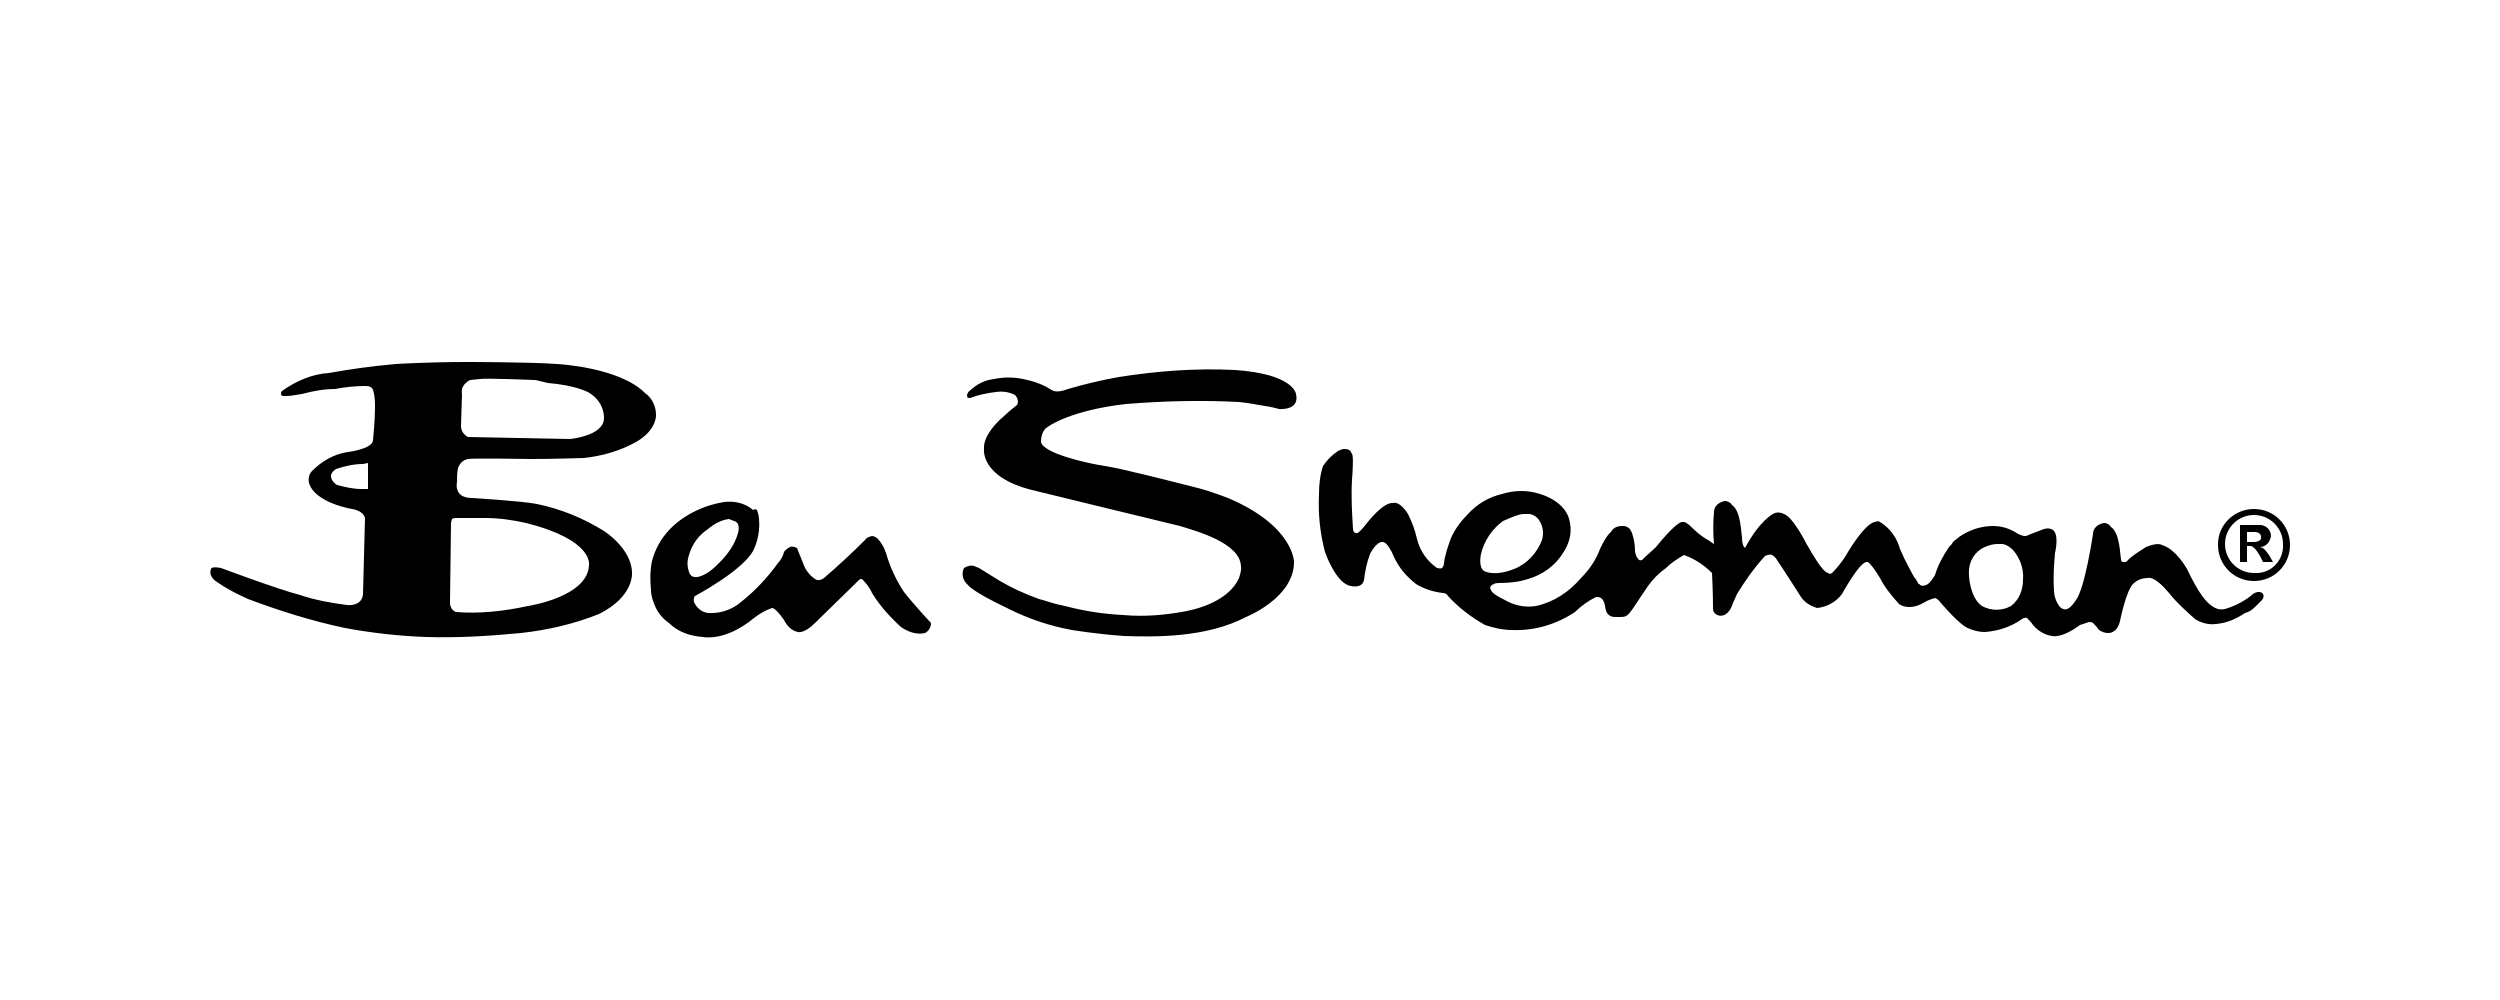 <?xml version="1.0" encoding="utf-8"?>
<!-- Generator: Adobe Illustrator 28.1.0, SVG Export Plug-In . SVG Version: 6.00 Build 0)  -->
<svg version="1.1" id="Layer_1" xmlns="http://www.w3.org/2000/svg" xmlns:xlink="http://www.w3.org/1999/xlink" x="0px" y="0px"
	 viewBox="0 0 250 100" style="enable-background:new 0 0 250 100;" xml:space="preserve">
<path id="Path_26019" d="M222.5,58h0.2 M36.3,46.4c-0.9,0-1.8,0.2-2.7,0.5c0,0-0.5,0.3-0.5,0.7c0,0.4,0.3,0.7,0.6,0.9
	c0.8,0.2,1.6,0.4,2.4,0.4h0.7v-2.6L36.3,46.4L36.3,46.4z M45.1,52.3L45,60.3c0,0,0,0.7,0.6,0.9c2.4,0.2,4.9-0.1,7.2-0.6
	c0,0,6-0.9,6.1-4.1c0,0,0.5-2.5-6.3-4.2c-1.3-0.3-2.7-0.5-4.1-0.5h-2.9c0,0-0.3,0-0.4,0.1C45.1,52.2,45.1,52.3,45.1,52.3 M53.5,38
	c0,0-4.9-0.2-5.5-0.1c-0.6,0.1-1,0-1.3,0.3c-0.4,0.3-0.6,0.7-0.5,1.2l-0.1,3.2c0,0.5,0.3,0.9,0.7,1.1L57,43.9c0,0,3.4-0.3,3.4-2.1
	c0-1.3-0.9-2.4-2.1-2.8c-1.1-0.4-2.3-0.6-3.5-0.7C53.6,38,53.5,38,53.5,38 M28.2,39.1c1.4-1,3-1.7,4.7-1.8c2.2-0.4,4.4-0.7,6.7-0.9
	c0,0,3.1-0.2,7.1-0.2c0,0,6.3,0,9,0.2c0,0,6.2,0.3,8.8,2.9c0.7,0.5,1.1,1.3,1.1,2.2c0,0,0.1,1.5-2,2.7c-1.6,0.9-3.4,1.4-5.2,1.6
	c0,0-3.1,0.1-5.3,0.1c0,0-6-0.1-6.3,0c-0.5,0.1-0.8,0.4-1,0.9c-0.1,0.5-0.1,0.9-0.1,1.4c0,0-0.4,1.6,1.5,1.6c0,0,5,0.3,6.5,0.6
	c2.4,0.5,4.6,1.4,6.7,2.7c0,0,2.7,1.7,2.8,4.1c0,0,0.3,2.4-3.3,4.2c-2.5,1-5.1,1.6-7.8,1.9c-3.1,0.3-6.3,0.5-9.5,0.4
	c-2.7-0.1-5.4-0.4-8.1-0.9c-3.3-0.7-6.5-1.7-9.7-2.9c-1.1-0.5-2.1-1-3.1-1.7c0,0-0.9-0.5-0.6-1.3c0,0,0-0.3,1-0.1
	c0,0,5.6,2.1,7.9,2.7c1.5,0.5,3.1,0.8,4.7,1c0,0,1.5,0.2,1.6-1.1l0.2-7.6c0,0-0.1-0.7-1.3-0.9c0,0-3.7-0.6-4.3-2.6
	c-0.1-0.4,0-0.9,0.3-1.2c1-1,2.2-1.7,3.6-1.9c0,0,2.5-0.3,2.5-1.2c0,0,0.2-1.9,0.2-3.2c0-0.6,0-1.2-0.2-1.8
	c-0.1-0.3-0.4-0.4-0.7-0.4c-1,0-2.1,0.1-3.1,0.3c-1.1,0-2.2,0.2-3.3,0.5c-0.2,0-1,0.2-1.5,0.2h-0.4c-0.1,0-0.2-0.1-0.2-0.2
	C28.1,39.3,28.1,39.2,28.2,39.1 M72.9,51.9c-0.8,0.1-1.5,0.5-2.1,1c-0.9,0.6-1.6,1.5-1.9,2.6c-0.2,0.6-0.2,1.1,0,1.7
	c0.1,0.3,0.3,0.5,0.6,0.5c0,0,0.9,0.2,2.5-1.5c0.8-0.8,1.5-1.8,1.8-2.9c0.1-0.3,0.1-0.6,0-0.9c-0.2-0.3-0.4-0.3-0.4-0.3L72.9,51.9z
	 M75.7,51c0.1,0.3,0.2,0.6,0.2,0.9c0.1,1.1-0.1,2.2-0.6,3.2c-1.1,2-5.8,4.5-5.8,4.5c-0.2,0.2-0.1,0.6-0.1,0.6c0.3,0.7,1,1.2,1.8,1.1
	c1,0,2.1-0.4,2.9-1.1c1.4-1.1,2.7-2.5,3.7-3.9c0.3-0.3,0.5-0.7,0.6-1.1c0.1-0.2,0.4-0.4,0.6-0.5c0.2-0.1,0.5,0,0.7,0.1
	c0.2,0.5,0.4,1,0.6,1.5c0.2,0.6,0.6,1.2,1.2,1.6c0.4,0.3,0.9-0.1,0.9-0.1c1.4-1.2,2.8-2.5,4.1-3.8c0.2-0.3,0.4-0.3,0.7-0.4
	c0.2,0,0.3,0.1,0.5,0.2c0.4,0.4,0.7,0.9,0.9,1.5c0.4,1.4,1,2.7,1.8,3.9c1.1,1.4,2.7,3.1,2.7,3.1c0,0.4-0.2,0.8-0.6,1
	c-0.8,0.2-1.7-0.1-2.4-0.6c-1.1-1-2.1-2.1-2.9-3.4c-0.2-0.5-0.6-1-1-1.4c-0.1,0-0.2,0-0.3,0.1l-4.4,4.3c-1.1,1.1-1.7,0.9-1.7,0.9
	c-0.6-0.1-1.1-0.6-1.4-1.2c-0.9-1.3-1.2-1.2-1.2-1.2c-0.6,0.2-1.3,0.6-1.8,1c-2.9,2.4-5.1,1.9-5.1,1.9c-1.3-0.1-2.5-0.5-3.4-1.4
	c-0.6-0.4-1.1-1-1.4-1.7c-0.2-0.5-0.4-1-0.4-1.6c-0.1-1-0.1-1.9,0.1-2.9c1.3-4.9,6.7-5.8,6.7-5.8c1.2-0.3,2.5-0.1,3.4,0.7
	C75.5,50.9,75.6,50.9,75.7,51 M97.4,56.6c-0.3-0.1-0.7,0-1,0.2c-0.3,0.6-0.1,1.3,0.4,1.7c0,0,0.3,0.6,4.1,2.4c2,1,4.1,1.7,6.3,2.1
	c0,0,2.4,0.4,5.2,0.6c3,0.1,8.2,0.2,12.2-1.9c0,0,4.8-1.9,4.8-5.5c0,0,0-3.6-6.6-6.4c-1.3-0.5-2.5-0.9-3.8-1.2
	c-1.6-0.4-6.6-1.7-8.5-2c-2-0.3-6.2-1.3-6.4-2.4c0-0.5,0.1-0.9,0.4-1.3c0.4-0.4,2.8-1.9,8.1-2.5c3.7-0.3,7.5-0.4,11.3-0.2
	c0,0,1,0.1,2,0.3c0.7,0.1,1.3,0.2,2,0.4c0,0,2.1,0.2,1.7-1.5c0,0-0.2-2-6.1-2.4c-3.9-0.2-7.8,0.1-11.6,0.7c-1.7,0.3-3.4,0.7-5.1,1.2
	c-1.3,0.5-1.6,0.1-1.8,0c-0.8-0.5-1.7-0.8-2.7-1c-1-0.2-1.9-0.2-2.9,0c-0.8,0.1-1.5,0.4-2.1,0.9c-0.5,0.4-0.5,0.4-0.6,0.7
	c0,0.3,0.1,0.3,0.3,0.3c0.8-0.3,1.7-0.5,2.6-0.6c0.7-0.1,1.3,0,1.9,0.3c0,0,0.5,0.5,0.2,1c0,0-0.9,0.7-1.4,1.2
	c-0.6,0.5-2,1.9-1.9,3.2c0,0-0.4,2.8,4.8,4.1c0,0,13.1,3.2,14.8,3.6c1.6,0.5,6.1,1.7,6.1,4.1c0,0,0.1,0.2-0.2,1.1
	c-0.3,0.7-1.4,2.5-5.2,3.3c-2.1,0.4-4.2,0.6-6.4,0.4c-2-0.1-3.9-0.4-5.8-0.9c-1.1-0.2-1.8-0.5-2.6-0.7c-1.4-0.5-2.7-1.1-3.9-1.8
	l-2.1-1.3L97.4,56.6z M199.8,54.4c-0.6,0-1.2,0.2-1.7,0.5c-0.9,0.6-1.3,1.6-1.2,2.7c0,0,0.1,2.2,1.3,3c0.9,0.5,2,0.5,2.9,0
	c0.8-0.6,1.2-1.6,1.2-2.6c0.1-1.1-0.3-2.2-1-3c-0.3-0.3-0.6-0.5-1-0.6H199.8z M174.5,54.8c1.5-2.8,2.8-3.4,2.8-3.4
	c0.3-0.2,0.7-0.2,1.1,0c0.9,0.3,2.2,2.9,2.2,2.9c1.7,3,2,2.9,2.2,3c0.1,0.1,0.3,0.1,0.4,0c0.5-0.5,0.9-1,1.3-1.6
	c2.1-3.6,3-3.5,3-3.5c0.2-0.1,0.4-0.1,0.5,0c1,0.6,1.7,1.6,2,2.7c0.6,1.4,1.1,2.2,1.4,2.8c0.2,0.2,0.3,0.4,0.4,0.6
	c0,0.1,0.2,0.1,0.2,0.2c0.2,0.1,0.4,0.1,0.6,0c0.4-0.1,0.9-1,0.9-1c0.3-1,0.8-1.9,1.4-2.8c0.2-0.2,0.3-0.3,0.4-0.5
	c0.2-0.2,0.4-0.3,0.6-0.5c1-0.7,2.2-1.1,3.4-1.1c0.8,0,1.5,0.2,2.2,0.6c0.3,0.2,0.5,0.3,0.9,0.4c0.3,0,0.2,0,0.7-0.2l1.3-0.5
	c0.7-0.2,1,0.2,1,0.2c0.5,0.6,0.1,2.2,0.1,2.2c-0.1,1.2-0.2,2.5-0.1,3.7c0,0.6,0.2,1.2,0.6,1.7c0.2,0.2,0.5,0.3,0.7,0.2
	c0.4-0.1,0.9-0.9,0.9-0.9c0.9-1.2,1.7-6.6,1.7-6.6c0-0.6,0.5-1,1.1-1.1c0.3,0,0.6,0.2,0.7,0.4c0.9,0.6,0.9,2.8,1,3.2
	c0,0.3,0.2,0.3,0.2,0.3h0.2c0.2,0,0.2-0.1,0.3-0.2c0.5-0.5,1.2-0.9,1.8-1.3c1.2-0.5,1.6-0.2,1.6-0.2c1.4,0.4,2.5,2.4,2.5,2.4
	c1.2,2.5,1.9,3.3,2.5,3.7c0.4,0.3,0.8,0.4,1.3,0.3c1-0.3,2-0.8,2.8-1.5c0.6-0.4,0.9-0.1,0.9-0.1c0.3,0.2,0.1,0.6,0,0.7l-0.7,0.7
	c-0.3,0.3-0.6,0.5-1,0.6c-0.9,0.6-1.8,1-2.9,1.1c-0.7,0.1-1.5-0.1-2.1-0.5c-0.9-0.8-1.8-1.6-2.6-2.6c-1.5-1.8-2.1-1.5-2.1-1.5
	c-0.6,0-1.1,0.2-1.5,0.6c-0.7,0.7-1.3,3.7-1.3,3.7c-0.3,1.3-1.2,1.2-1.2,1.2c-0.3,0-0.6-0.1-0.9-0.3c-0.2-0.3-0.4-0.5-0.6-0.7
	c-0.1-0.1-0.3-0.1-0.4-0.1c-0.3,0.1-0.6,0.2-0.9,0.3c-1.9,1.4-2.8,1.1-2.8,1.1c-0.7-0.1-1.4-0.5-1.9-1.1c-0.2-0.3-0.4-0.5-0.6-0.7
	c-0.2-0.1-0.5,0.1-0.5,0.1c-1.1,0.8-2.4,1.2-3.7,1.3c-0.5,0-1-0.1-1.5-0.3c-1-0.3-2.7-2.4-3-2.7c-0.1-0.2-0.3-0.3-0.5-0.4
	c-0.3,0.1-0.7,0.2-1,0.4c-0.5,0.3-1,0.5-1.6,0.5c-0.4,0-0.7-0.1-1-0.3c-0.7-0.8-1.4-1.6-1.9-2.6c-1.1-1.8-1.3-1.6-1.3-1.6
	c-0.7-0.1-2.5,3.2-2.5,3.2c-0.6,0.8-1.5,1.3-2.5,1.4c-0.6-0.2-1.2-0.5-1.6-1.1c0,0-2.1-3.3-2.4-3.7c-0.1-0.2-0.3-0.4-0.5-0.5
	c-0.2-0.1-0.5,0-0.7,0.1c-1.1,1.2-2,2.5-2.8,3.8l-0.4,0.9c-0.6,1.9-2,1.3-2,0.6c0-0.3,0-1.7-0.1-3.6c-0.8-0.8-1.7-1.4-2.8-1.8
	c-0.7,0.4-1.3,0.8-1.8,1.3c-0.7,0.5-1.3,1.1-1.8,1.8c-2.2,3.2-1.8,3.1-3.1,3.1c-0.4,0-0.7,0-1-0.4c-0.3-0.6-0.1-1.1-0.6-1.5
	c-0.2-0.1-0.3-0.1-0.5-0.1c-0.8,0.4-1.5,0.9-2.1,1.5c-1.8,1.2-4,1.9-6.3,1.8c-0.9,0-1.8-0.2-2.7-0.5c-1.4-0.8-2.6-1.7-3.7-2.9
	c-0.1-0.2-0.3-0.3-0.5-0.3c-0.9-0.1-1.9-0.4-2.7-0.9c-0.9-0.7-1.7-1.6-2.2-2.7c-0.7-1.7-1.2-1.5-1.2-1.5c-0.6,0-1.2,1.2-1.2,1.2
	c-0.3,0.8-0.5,1.7-0.6,2.6c-0.2,0.9-1.3,0.6-1.3,0.6c-1.5-0.2-2.6-3.4-2.6-3.4c-0.5-1.9-0.7-3.8-0.6-5.8c0-0.9,0.1-1.9,0.4-2.8
	c0.4-0.6,0.9-1.1,1.5-1.5c0.2-0.1,0.4-0.2,0.6-0.2c0.1,0,0.4,0,0.5,0.1c0.1,0,0.2,0.2,0.3,0.4c0,0,0.2,0,0,2.6
	c-0.1,1.6,0,3.3,0.1,4.9c0,0.2,0.1,0.4,0.3,0.4c0,0,0.1,0.3,1.1-1c0,0,1.6-2.1,2.6-2c0,0,0.6-0.3,1.5,1.1c0.4,0.8,0.7,1.6,0.9,2.5
	c0.3,1.2,1,2.2,2,2.9c0,0,0.4,0.1,0.5,0c0.1-0.1,0.2-0.3,0.2-0.5c0.1-0.8,0.4-1.7,0.7-2.5c0.4-0.9,1-1.7,1.7-2.4
	c0.9-1,2.1-1.7,3.4-2c1.3-0.4,2.6-0.4,3.8,0c0,0,2.7,0.7,3,2.9c0.2,1.1-0.1,2.1-0.7,3c-0.8,1.3-2.1,2.2-3.5,2.6
	c-0.9,0.3-1.9,0.4-2.9,0.4c-0.4,0-0.5,0.1-0.5,0.1c-0.6,0.2-0.3,0.6-0.3,0.6c0.1,0.4,1.2,0.9,1.2,0.9c1,0.6,2.1,0.9,3.3,0.7
	c1.8-0.4,3.3-1.4,4.5-2.8c0.8-0.8,1.5-1.8,1.9-2.9c0.7-1.5,1.1-1.7,1.1-1.7c0.2-0.4,0.6-0.6,1.1-0.6c0.2,0,0.4,0,0.5,0.1
	c0.3,0.1,0.4,0.4,0.5,0.6c0.2,0.6,0.3,1.2,0.3,1.8c0.1,0.7,0.3,0.7,0.4,0.9c0.3,0.1,0.4-0.1,0.4-0.1c0.4-0.4,0.9-0.8,1.3-1.2
	c1.7-2.1,2.4-2.5,2.6-2.5c0.7-0.1,1,0.9,2.6,1.8c0.2,0.1,0.4,0.3,0.6,0.4c-0.1-1.1-0.1-2.1,0-3.2c0-0.6,0.5-1,1.1-1.1
	c0.3,0,0.6,0.2,0.7,0.4c0.9,0.6,0.9,2.8,1,3.2C174.2,54.3,174.3,54.6,174.5,54.8 M152.4,51.4c-0.3,0-0.6,0.1-0.9,0.2
	c-0.3,0.1-0.7,0.3-1.2,0.5c-1.1,0.8-1.9,2-2.2,3.3c0,0-0.3,1.3,0.3,1.7c0,0,1,0.6,3-0.2c1.3-0.5,2.3-1.6,2.8-2.9
	c0.2-0.7,0.1-1.4-0.3-2c-0.2-0.3-0.5-0.5-0.9-0.6L152.4,51.4 M225.4,50.9c-2,0-3.6,1.6-3.6,3.5c0,0,0,0,0,0v0.1c0,2,1.6,3.6,3.6,3.6
	c2,0,3.6-1.6,3.6-3.6C229,52.5,227.4,50.9,225.4,50.9L225.4,50.9 M225.4,57.3c-1.6,0-2.9-1.3-2.9-2.9c0-1.6,1.3-2.9,2.9-2.9
	c1.6,0,2.9,1.3,2.9,2.9c0.1,1.5-1,2.8-2.5,2.9c0,0,0,0,0,0C225.6,57.3,225.5,57.3,225.4,57.3 M226,54.7c0.6,0,1-0.5,1.1-1.1
	c0-0.6-0.5-1.1-1.1-1.1c0,0,0,0,0,0c0,0-0.1,0-0.1,0h-1.9v3.7h0.7v-1.6h0.3c0.3,0,0.6,0.3,1,1l0.3,0.6h1l-0.4-0.7
	C226.4,54.8,226.3,54.8,226,54.7 M225.4,54.2h-0.7v-1h0.7c0.5,0,0.7,0.2,0.7,0.5C226.2,54,225.8,54.2,225.4,54.2"/>
</svg>

